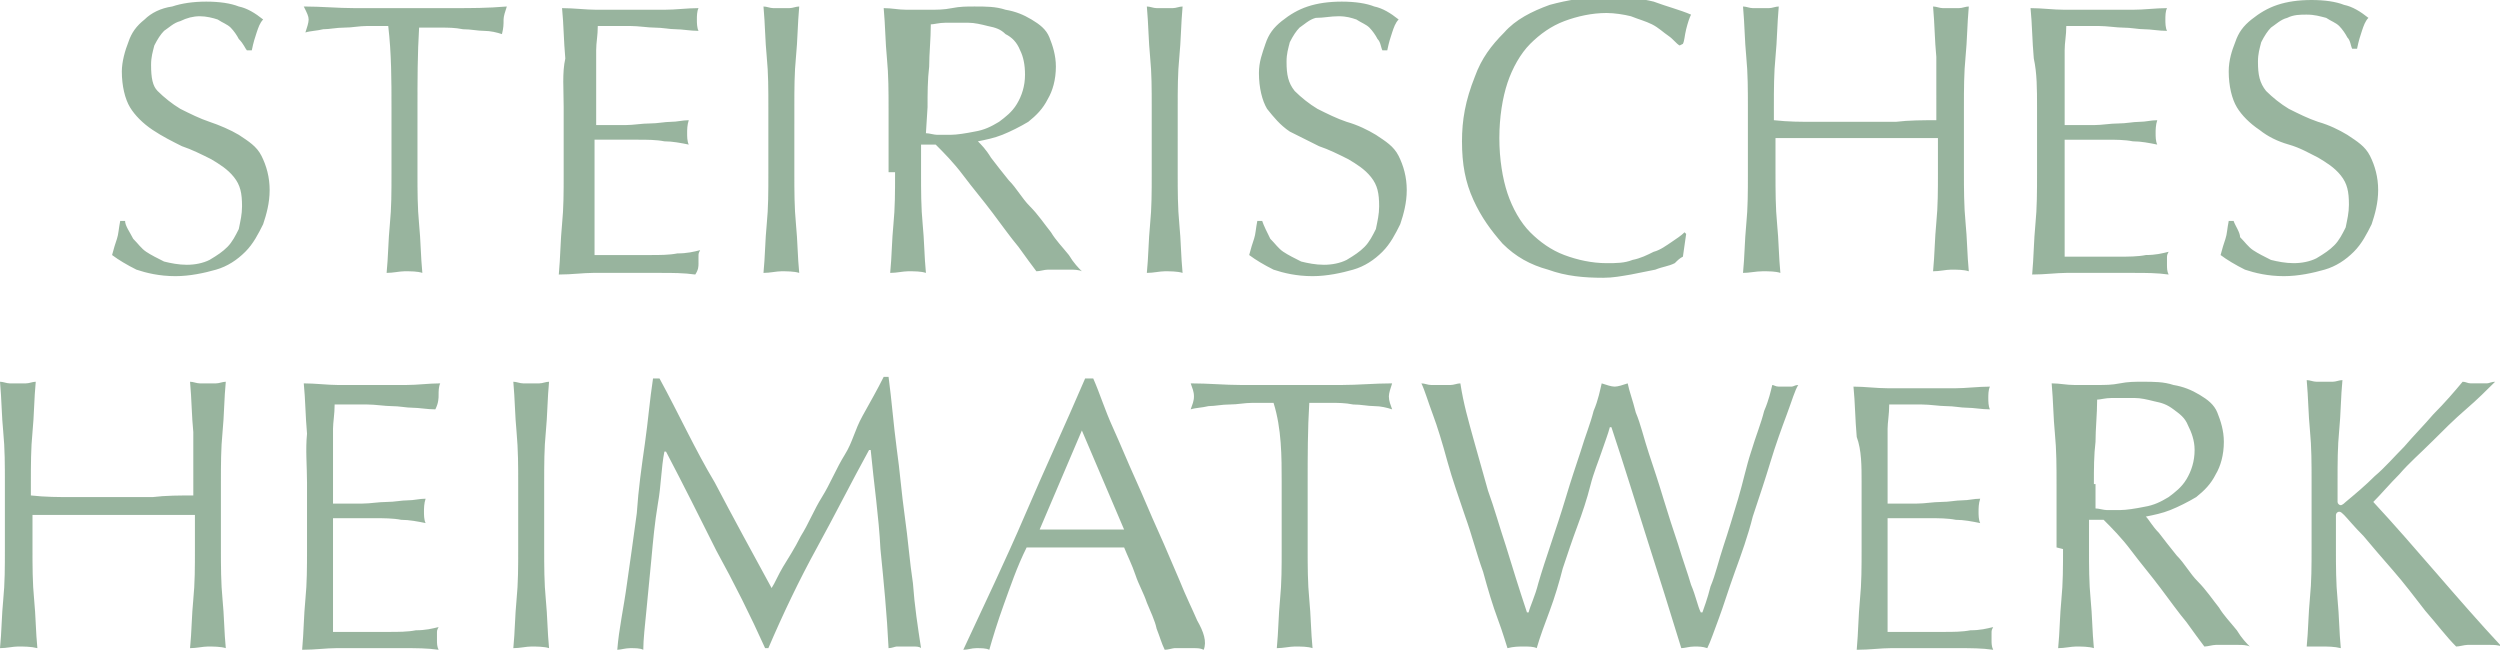 <?xml version="1.0" encoding="utf-8"?>
<!-- Generator: Adobe Illustrator 27.6.1, SVG Export Plug-In . SVG Version: 6.00 Build 0)  -->
<svg version="1.1" id="Ebene_1" xmlns="http://www.w3.org/2000/svg" xmlns:xlink="http://www.w3.org/1999/xlink" x="0px" y="0px"
	 viewBox="0 0 153.9 40" style="enable-background:new 0 0 153.9 40;" xml:space="preserve">
<path style="fill:#336B3F;fill-opacity:0.5;" d="M142.9,39.8c0.4,0,0.8,0,1.2,0.1c-0.1-1-0.1-2-0.2-3c-0.1-1-0.1-2.1-0.1-3.1v-2.1
	c0-0.1,0.1-0.2,0.2-0.2c0.1,0,0.2,0.1,0.3,0.2c0.2,0.2,0.6,0.7,1.2,1.3c0.5,0.6,1.1,1.3,1.8,2.1s1.3,1.6,2,2.5
	c0.7,0.8,1.3,1.6,1.9,2.2c0.2,0,0.5-0.1,0.7-0.1h0.7h0.7c0.2,0,0.5,0,0.7,0.1c-1.4-1.5-2.7-3-4-4.5s-2.6-3-3.9-4.4
	c0.5-0.5,1-1.1,1.6-1.7c0.6-0.7,1.3-1.3,2-2s1.4-1.4,2.1-2c0.7-0.6,1.3-1.2,1.8-1.7c-0.2,0-0.4,0.1-0.5,0.1c-0.2,0-0.4,0-0.5,0
	c-0.2,0-0.3,0-0.5,0s-0.3-0.1-0.5-0.1c-0.5,0.6-1.1,1.3-1.8,2c-0.6,0.7-1.2,1.3-1.8,2c-0.6,0.6-1.2,1.3-1.8,1.8
	c-0.6,0.6-1.2,1.1-1.8,1.6c-0.2,0.2-0.3,0.2-0.3,0.2c-0.1,0-0.2-0.1-0.2-0.2v-1.3c0-1.1,0-2.1,0.1-3.1s0.1-2.1,0.2-3.1
	c-0.2,0-0.4,0.1-0.6,0.1c-0.2,0-0.4,0-0.5,0c-0.2,0-0.4,0-0.5,0c-0.2,0-0.4-0.1-0.6-0.1c0.1,1.1,0.1,2.1,0.2,3.1
	c0.1,1,0.1,2.1,0.1,3.1v4.1c0,1.1,0,2.1-0.1,3.1s-0.1,2-0.2,3C142.1,39.8,142.5,39.8,142.9,39.8z M128.9,29.7c0-0.8,0-1.7,0.1-2.5
	c0-0.8,0.1-1.7,0.1-2.6c0.2,0,0.5-0.1,0.9-0.1s0.8,0,1.4,0c0.4,0,0.8,0.1,1.2,0.2c0.5,0.1,0.8,0.2,1.2,0.5s0.7,0.5,0.9,1
	c0.2,0.4,0.4,0.9,0.4,1.5c0,0.7-0.2,1.3-0.5,1.8s-0.7,0.8-1.1,1.1c-0.5,0.3-0.9,0.5-1.5,0.6c-0.5,0.1-1.1,0.2-1.5,0.2
	c-0.3,0-0.6,0-0.8,0s-0.5-0.1-0.7-0.1v-1.5h-0.1V29.7z M127,33.8c0,1.1,0,2.1-0.1,3.1s-0.1,2-0.2,3c0.4,0,0.8-0.1,1.1-0.1
	c0.3,0,0.8,0,1.1,0.1c-0.1-1-0.1-2-0.2-3c-0.1-1-0.1-2.1-0.1-3.1V32h0.9c0.5,0.5,1.1,1.1,1.7,1.9s1.2,1.5,1.8,2.3s1.1,1.5,1.6,2.1
	c0.5,0.7,0.8,1.1,1.1,1.5c0.2,0,0.5-0.1,0.7-0.1h0.7h0.7c0.2,0,0.5,0,0.7,0.1c-0.2-0.2-0.5-0.5-0.8-1c-0.4-0.5-0.8-0.9-1.1-1.4
	c-0.4-0.5-0.8-1.1-1.3-1.6s-0.8-1.1-1.3-1.6c-0.4-0.5-0.8-1-1.1-1.4c-0.4-0.4-0.6-0.8-0.8-1c0.5-0.1,1-0.2,1.5-0.4
	c0.5-0.2,1.1-0.5,1.6-0.8c0.5-0.4,0.9-0.8,1.2-1.4c0.3-0.5,0.5-1.2,0.5-2c0-0.7-0.2-1.3-0.4-1.8s-0.6-0.8-1.1-1.1s-1-0.5-1.6-0.6
	c-0.6-0.2-1.2-0.2-1.9-0.2c-0.5,0-0.9,0-1.4,0.1s-0.9,0.1-1.4,0.1s-0.9,0-1.4,0s-0.9-0.1-1.4-0.1c0.1,1.1,0.1,2.1,0.2,3.1
	s0.1,2.1,0.1,3.1v3.9L127,33.8L127,33.8z M114.6,29.7v4.1c0,1.1,0,2.1-0.1,3.1s-0.1,2-0.2,3.1c0.8,0,1.5-0.1,2.1-0.1h2.1h2.1
	c0.7,0,1.4,0,2.1,0.1c-0.1-0.2-0.1-0.4-0.1-0.6c0-0.1,0-0.2,0-0.4s0-0.2,0.1-0.4c-0.4,0.1-0.8,0.2-1.4,0.2c-0.5,0.1-1.1,0.1-1.6,0.1
	c-0.6,0-1.1,0-1.8,0h-1.7c0-0.3,0-0.8,0-1.3c0-0.6,0-1.3,0-2.2V34v-1c0-0.2,0-0.5,0-0.6c0-0.2,0-0.3,0-0.5c0.3,0,0.7,0,1.1,0
	c0.5,0,1,0,1.5,0s1.1,0,1.6,0.1c0.5,0,1,0.1,1.5,0.2c-0.1-0.2-0.1-0.5-0.1-0.7s0-0.5,0.1-0.8c-0.4,0-0.7,0.1-1.1,0.1
	s-0.8,0.1-1.3,0.1s-1,0.1-1.5,0.1s-1.1,0-1.8,0c0-0.3,0-0.8,0-1.3c0-0.6,0-1.2,0-1.8c0-0.6,0-1.1,0-1.5s0.1-0.9,0.1-1.5
	c0.8,0,1.5,0,2,0s1.1,0.1,1.5,0.1c0.5,0,0.9,0.1,1.3,0.1s0.9,0.1,1.4,0.1c-0.1-0.2-0.1-0.5-0.1-0.7s0-0.5,0.1-0.7
	c-0.7,0-1.5,0.1-2.1,0.1s-1.4,0-2.1,0c-0.8,0-1.5,0-2.1,0c-0.7,0-1.4-0.1-2.1-0.1c0.1,1,0.1,2,0.2,3.1
	C114.6,27.7,114.6,28.7,114.6,29.7z M93.8,39.8c0.3,0,0.6,0,0.8,0.1c0.2-0.7,0.5-1.5,0.8-2.3s0.6-1.8,0.8-2.6
	c0.3-0.9,0.6-1.8,0.9-2.6s0.6-1.7,0.8-2.5c0.2-0.8,0.5-1.5,0.7-2.1s0.4-1.1,0.5-1.5h0.1c0.8,2.4,1.5,4.7,2.2,6.9s1.4,4.4,2.1,6.7
	c0.2,0,0.5-0.1,0.8-0.1s0.5,0,0.8,0.1c0.2-0.4,0.4-1,0.7-1.8c0.3-0.8,0.6-1.8,1-2.9c0.4-1.1,0.8-2.2,1.1-3.4
	c0.4-1.2,0.8-2.4,1.1-3.4s0.7-2.1,1-2.9s0.5-1.5,0.7-1.8c-0.2,0-0.3,0.1-0.4,0.1c-0.2,0-0.3,0-0.4,0s-0.3,0-0.4,0
	c-0.2,0-0.3-0.1-0.4-0.1c-0.1,0.4-0.2,0.9-0.5,1.6c-0.2,0.8-0.5,1.5-0.8,2.5c-0.3,0.9-0.5,1.9-0.8,2.9s-0.6,2-0.9,2.9
	c-0.3,0.9-0.5,1.8-0.8,2.5c-0.2,0.8-0.4,1.3-0.5,1.6h-0.1c-0.2-0.4-0.3-1-0.6-1.7c-0.2-0.7-0.5-1.5-0.8-2.5
	c-0.3-0.9-0.6-1.8-0.9-2.8s-0.6-1.9-0.9-2.8s-0.5-1.8-0.8-2.5c-0.2-0.8-0.4-1.3-0.5-1.8c-0.3,0.1-0.6,0.2-0.8,0.2
	c-0.2,0-0.5-0.1-0.8-0.2c-0.1,0.4-0.2,1-0.5,1.7c-0.2,0.8-0.5,1.5-0.8,2.5c-0.3,0.9-0.6,1.8-0.9,2.8s-0.6,1.9-0.9,2.8
	c-0.3,0.9-0.6,1.8-0.8,2.5c-0.2,0.8-0.5,1.4-0.6,1.8H94c-0.5-1.5-0.9-2.8-1.3-4.1c-0.4-1.2-0.7-2.3-1.1-3.4
	c-0.3-1.1-0.6-2.1-0.9-3.2s-0.6-2.1-0.8-3.4c-0.2,0-0.4,0.1-0.6,0.1s-0.4,0-0.6,0s-0.4,0-0.6,0s-0.4-0.1-0.6-0.1
	c0.2,0.4,0.4,1.1,0.7,1.9c0.3,0.8,0.6,1.8,0.9,2.9s0.7,2.2,1.1,3.4c0.4,1.1,0.7,2.3,1.1,3.4c0.3,1.1,0.6,2.1,0.9,2.9
	c0.3,0.8,0.5,1.5,0.6,1.8C93.2,39.8,93.5,39.8,93.8,39.8z M78.9,29.7v4.1c0,1.1,0,2.1-0.1,3.1s-0.1,2-0.2,3c0.4,0,0.8-0.1,1.1-0.1
	c0.4,0,0.8,0,1.1,0.1c-0.1-1-0.1-2-0.2-3s-0.1-2.1-0.1-3.1v-4.1c0-1.6,0-3.3,0.1-4.9c0.4,0,0.8,0,1.3,0s0.9,0,1.4,0.1
	c0.5,0,0.9,0.1,1.3,0.1s0.8,0.1,1.1,0.2c-0.1-0.3-0.2-0.5-0.2-0.8c0-0.2,0.1-0.5,0.2-0.8c-1.1,0-2.1,0.1-3.1,0.1s-2,0-3.1,0
	s-2.1,0-3.1,0s-2-0.1-3.1-0.1c0.1,0.3,0.2,0.5,0.2,0.8s-0.1,0.5-0.2,0.8c0.3-0.1,0.7-0.1,1.1-0.2c0.4,0,0.8-0.1,1.3-0.1
	s0.9-0.1,1.4-0.1s0.9,0,1.3,0C78.9,26.4,78.9,28.1,78.9,29.7z M73.7,38.2c-0.3-0.7-0.7-1.5-1.1-2.5c-0.4-0.9-0.8-1.9-1.3-3
	s-0.9-2.1-1.4-3.2s-0.9-2.1-1.4-3.2s-0.8-2.1-1.2-3h-0.5c-1.2,2.8-2.5,5.6-3.7,8.4s-2.5,5.5-3.8,8.3c0.3,0,0.5-0.1,0.8-0.1
	s0.6,0,0.8,0.1c0.2-0.7,0.5-1.7,0.9-2.8s0.8-2.3,1.4-3.5c0.5,0,1,0,1.5,0s0.9,0,1.5,0c0.5,0,1.1,0,1.5,0c0.5,0,1.1,0,1.5,0
	c0.2,0.5,0.5,1.1,0.7,1.7c0.2,0.6,0.5,1.1,0.7,1.7c0.2,0.5,0.5,1.1,0.6,1.6c0.2,0.5,0.3,0.9,0.5,1.3c0.2,0,0.5-0.1,0.6-0.1h0.6h0.6
	c0.2,0,0.4,0,0.6,0.1C74.3,39.5,74.1,38.9,73.7,38.2z M66.6,26.5l2.6,6.1c-0.5,0-0.9,0-1.3,0c-0.5,0-0.9,0-1.3,0s-0.8,0-1.3,0
	s-0.8,0-1.3,0L66.6,26.5z M40.6,23.3h-0.4c-0.2,1.3-0.3,2.6-0.5,4s-0.4,2.8-0.5,4.3c-0.2,1.5-0.4,2.9-0.6,4.3
	c-0.2,1.5-0.5,2.8-0.6,4.1c0.2,0,0.5-0.1,0.8-0.1s0.6,0,0.8,0.1c0-0.6,0.1-1.5,0.2-2.5c0.1-1,0.2-2.1,0.3-3.1
	c0.1-1.1,0.2-2.2,0.4-3.4c0.2-1.1,0.2-2.2,0.4-3.2H41c1.1,2.1,2.1,4.1,3.1,6.1c1.1,2,2.1,4,3,6h0.2c0.9-2.1,1.9-4.2,3-6.2
	s2.1-4,3.2-6h0.1c0.2,2.1,0.5,4.1,0.6,6.1c0.2,2,0.4,4,0.5,6.1c0.2,0,0.4-0.1,0.5-0.1h0.5h0.5c0.2,0,0.4,0,0.5,0.1
	c-0.2-1.3-0.4-2.6-0.5-4c-0.2-1.3-0.3-2.7-0.5-4.1s-0.3-2.8-0.5-4.2c-0.2-1.5-0.3-2.9-0.5-4.4h-0.3c-0.4,0.8-0.8,1.5-1.3,2.4
	S52.5,27.2,52,28s-0.9,1.8-1.4,2.6c-0.5,0.8-0.8,1.6-1.3,2.4c-0.4,0.8-0.8,1.4-1.1,1.9s-0.5,1-0.7,1.3c-1.2-2.2-2.4-4.4-3.5-6.5
	C42.8,27.7,41.8,25.5,40.6,23.3z M31.9,29.7v4.1c0,1.1,0,2.1-0.1,3.1s-0.1,2-0.2,3c0.4,0,0.8-0.1,1.1-0.1s0.8,0,1.1,0.1
	c-0.1-1-0.1-2-0.2-3c-0.1-1-0.1-2.1-0.1-3.1v-4.1c0-1.1,0-2.1,0.1-3.1s0.1-2.1,0.2-3.1c-0.2,0-0.4,0.1-0.6,0.1c-0.2,0-0.4,0-0.5,0
	c-0.2,0-0.4,0-0.5,0c-0.2,0-0.4-0.1-0.6-0.1c0.1,1.1,0.1,2.1,0.2,3.1C31.9,27.7,31.9,28.7,31.9,29.7z M18.9,29.7v4.1
	c0,1.1,0,2.1-0.1,3.1s-0.1,2-0.2,3.1c0.8,0,1.5-0.1,2.1-0.1h2.1h2.1c0.7,0,1.4,0,2.1,0.1c-0.1-0.2-0.1-0.4-0.1-0.6
	c0-0.1,0-0.2,0-0.4s0-0.2,0.1-0.4c-0.4,0.1-0.8,0.2-1.4,0.2c-0.5,0.1-1.1,0.1-1.6,0.1c-0.6,0-1.1,0-1.8,0h-1.7c0-0.3,0-0.8,0-1.3
	c0-0.6,0-1.3,0-2.2V34v-1c0-0.2,0-0.5,0-0.6c0-0.2,0-0.3,0-0.5c0.3,0,0.7,0,1.1,0c0.5,0,1,0,1.5,0s1.1,0,1.6,0.1
	c0.5,0,1,0.1,1.5,0.2c-0.1-0.2-0.1-0.5-0.1-0.7s0-0.5,0.1-0.8c-0.4,0-0.7,0.1-1.1,0.1s-0.8,0.1-1.3,0.1s-1,0.1-1.5,0.1s-1.1,0-1.8,0
	c0-0.3,0-0.8,0-1.3c0-0.6,0-1.2,0-1.8c0-0.6,0-1.1,0-1.5s0.1-0.9,0.1-1.5c0.8,0,1.5,0,2,0s1.1,0.1,1.5,0.1c0.5,0,0.9,0.1,1.3,0.1
	s0.9,0.1,1.4,0.1c0.2-0.4,0.2-0.7,0.2-0.9s0-0.5,0.1-0.7c-0.7,0-1.4,0.1-2.1,0.1s-1.4,0-2.1,0c-0.8,0-1.5,0-2.1,0s-1.4-0.1-2.1-0.1
	c0.1,1,0.1,2,0.2,3.1C18.8,27.7,18.9,28.7,18.9,29.7z M11.9,29.7v0.8c-0.8,0-1.7,0-2.5,0.1c-0.8,0-1.6,0-2.5,0c-0.8,0-1.7,0-2.5,0
	s-1.6,0-2.5-0.1v-0.8c0-1.1,0-2.1,0.1-3.1s0.1-2.1,0.2-3.1c-0.2,0-0.4,0.1-0.6,0.1s-0.4,0-0.5,0c-0.2,0-0.4,0-0.5,0
	c-0.2,0-0.4-0.1-0.6-0.1c0.1,1.1,0.1,2.1,0.2,3.1s0.1,2.1,0.1,3.1v4.1c0,1.1,0,2.1-0.1,3.1s-0.1,2-0.2,3c0.4,0,0.8-0.1,1.1-0.1
	c0.4,0,0.8,0,1.2,0.1c-0.1-1-0.1-2-0.2-3C2,35.9,2,34.8,2,33.8v-2.1c0.8,0,1.7,0,2.5,0s1.6,0,2.5,0c0.8,0,1.7,0,2.5,0s1.6,0,2.5,0
	v2.1c0,1.1,0,2.1-0.1,3.1s-0.1,2-0.2,3c0.4,0,0.8-0.1,1.1-0.1s0.8,0,1.1,0.1c-0.1-1-0.1-2-0.2-3c-0.1-1-0.1-2.1-0.1-3.1v-4.1
	c0-1.1,0-2.1,0.1-3.1s0.1-2.1,0.2-3.1c-0.2,0-0.4,0.1-0.6,0.1c-0.2,0-0.4,0-0.5,0c-0.2,0-0.4,0-0.5,0c-0.2,0-0.4-0.1-0.6-0.1
	c0.1,1.1,0.1,2.1,0.2,3.1C11.9,27.7,11.9,28.7,11.9,29.7z"/>
<path style="fill:#336B3F;fill-opacity:0.5;" d="M137.5,13.6h-0.3c-0.1,0.5-0.1,0.8-0.2,1.1c-0.1,0.3-0.2,0.6-0.3,1
	c0.4,0.3,0.9,0.6,1.5,0.9c0.6,0.2,1.4,0.4,2.4,0.4c0.9,0,1.8-0.2,2.5-0.4c0.7-0.2,1.3-0.6,1.8-1.1s0.8-1.1,1.1-1.7
	c0.2-0.6,0.4-1.3,0.4-2.1c0-0.8-0.2-1.5-0.5-2.1s-0.8-0.9-1.4-1.3c-0.5-0.3-1.1-0.6-1.8-0.8c-0.6-0.2-1.2-0.5-1.8-0.8
	c-0.5-0.3-1-0.7-1.4-1.1c-0.4-0.5-0.5-1-0.5-1.8c0-0.5,0.1-0.8,0.2-1.2c0.2-0.4,0.4-0.7,0.6-0.9c0.3-0.2,0.6-0.5,1-0.6
	c0.4-0.2,0.8-0.2,1.2-0.2c0.5,0,0.8,0.1,1.2,0.2c0.3,0.2,0.6,0.3,0.8,0.5s0.4,0.5,0.5,0.7c0.2,0.2,0.2,0.5,0.3,0.7h0.3
	c0.1-0.5,0.2-0.8,0.3-1.1s0.2-0.6,0.4-0.8c-0.5-0.4-1-0.7-1.5-0.8c-0.5-0.2-1.2-0.3-2-0.3s-1.5,0.1-2.1,0.3s-1.1,0.5-1.6,0.9
	s-0.8,0.8-1,1.4c-0.2,0.5-0.4,1.1-0.4,1.8c0,0.9,0.2,1.7,0.5,2.2s0.8,1,1.4,1.4c0.5,0.4,1.1,0.7,1.8,0.9s1.2,0.5,1.8,0.8
	c0.5,0.3,1,0.6,1.4,1.1s0.5,1,0.5,1.8c0,0.5-0.1,0.9-0.2,1.4c-0.2,0.4-0.4,0.8-0.7,1.1s-0.6,0.5-1.1,0.8c-0.4,0.2-0.9,0.3-1.4,0.3
	s-1-0.1-1.4-0.2c-0.4-0.2-0.8-0.4-1.1-0.6c-0.3-0.2-0.5-0.5-0.8-0.8C137.9,14.3,137.6,13.9,137.5,13.6z M125.4,6.6v4.1
	c0,1.1,0,2.1-0.1,3.1s-0.1,2-0.2,3.1c0.8,0,1.5-0.1,2.1-0.1h2.1h2.1c0.7,0,1.4,0,2.1,0.1c-0.1-0.2-0.1-0.4-0.1-0.6
	c0-0.1,0-0.2,0-0.4c0-0.2,0-0.2,0.1-0.4c-0.4,0.1-0.8,0.2-1.4,0.2c-0.5,0.1-1.1,0.1-1.6,0.1c-0.6,0-1.1,0-1.8,0h-1.6
	c0-0.3,0-0.8,0-1.3c0-0.6,0-1.3,0-2.2v-1.5V9.7c0-0.2,0-0.5,0-0.6c0-0.2,0-0.3,0-0.5c0.3,0,0.7,0,1.1,0c0.5,0,1,0,1.5,0
	s1.1,0,1.6,0.1c0.5,0,1,0.1,1.5,0.2c-0.1-0.2-0.1-0.5-0.1-0.7c0-0.2,0-0.5,0.1-0.8c-0.4,0-0.7,0.1-1.1,0.1c-0.4,0-0.8,0.1-1.3,0.1
	s-1,0.1-1.5,0.1s-1.1,0-1.8,0c0-0.3,0-0.8,0-1.3c0-0.6,0-1.2,0-1.8c0-0.6,0-1.1,0-1.5c0-0.5,0.1-0.9,0.1-1.5c0.8,0,1.5,0,2,0
	s1.1,0.1,1.5,0.1c0.5,0,0.9,0.1,1.3,0.1s0.9,0.1,1.4,0.1c-0.1-0.2-0.1-0.5-0.1-0.7s0-0.5,0.1-0.7c-0.7,0-1.4,0.1-2.1,0.1
	c-0.7,0-1.4,0-2.1,0c-0.7,0-1.5,0-2.1,0c-0.7,0-1.4-0.1-2.1-0.1c0.1,1,0.1,2,0.2,3.1C125.4,4.5,125.4,5.5,125.4,6.6z M119.2,6.6v0.8
	c-0.8,0-1.7,0-2.5,0.1c-0.8,0-1.6,0-2.5,0c-0.8,0-1.7,0-2.5,0s-1.6,0-2.5-0.1V6.6c0-1.1,0-2.1,0.1-3.1s0.1-2,0.2-3.1
	c-0.2,0-0.4,0.1-0.6,0.1s-0.4,0-0.5,0c-0.2,0-0.4,0-0.5,0c-0.2,0-0.4-0.1-0.6-0.1c0.1,1.1,0.1,2.1,0.2,3.1s0.1,2.1,0.1,3.1v4.1
	c0,1.1,0,2.1-0.1,3.1s-0.1,2-0.2,3c0.4,0,0.8-0.1,1.2-0.1c0.4,0,0.8,0,1.1,0.1c-0.1-1-0.1-2-0.2-3s-0.1-2.1-0.1-3.1V8.5
	c0.8,0,1.7,0,2.5,0s1.6,0,2.5,0c0.8,0,1.7,0,2.5,0s1.6,0,2.5,0v2.1c0,1.1,0,2.1-0.1,3.1s-0.1,2-0.2,3c0.4,0,0.8-0.1,1.1-0.1
	c0.4,0,0.8,0,1.1,0.1c-0.1-1-0.1-2-0.2-3s-0.1-2.1-0.1-3.1v-4c0-1.1,0-2.1,0.1-3.1s0.1-2,0.2-3.1c-0.2,0-0.4,0.1-0.6,0.1
	s-0.4,0-0.5,0c-0.2,0-0.4,0-0.5,0c-0.2,0-0.4-0.1-0.6-0.1c0.1,1.1,0.1,2.1,0.2,3.1C119.2,4.5,119.2,5.5,119.2,6.6z M103.6,15.8
	l0.2-1.4l-0.1-0.1c-0.2,0.2-0.5,0.4-0.8,0.6c-0.3,0.2-0.7,0.5-1.1,0.6c-0.4,0.2-0.8,0.4-1.3,0.5c-0.5,0.2-1,0.2-1.6,0.2
	c-0.9,0-1.8-0.2-2.6-0.5c-0.8-0.3-1.5-0.8-2.1-1.4c-0.6-0.6-1.1-1.5-1.4-2.4s-0.5-2.1-0.5-3.4c0-1.3,0.2-2.5,0.5-3.4
	s0.8-1.8,1.4-2.4s1.3-1.1,2.1-1.4C97.1,1,98,0.8,98.9,0.8c0.5,0,1.1,0.1,1.5,0.2c0.5,0.2,0.9,0.3,1.3,0.5s0.7,0.5,1,0.7
	s0.5,0.5,0.7,0.6l0.2-0.1c0.1-0.2,0.1-0.5,0.2-0.9s0.2-0.7,0.3-0.9c-0.7-0.3-1.5-0.5-2.3-0.8C101-0.1,100-0.2,99-0.2
	c-1.3,0-2.5,0.2-3.6,0.5c-1.1,0.4-2.1,0.9-2.8,1.7c-0.8,0.8-1.4,1.6-1.8,2.7c-0.6,1.5-0.8,2.7-0.8,4c0,1.4,0.2,2.5,0.7,3.6
	s1.1,1.9,1.8,2.7c0.8,0.8,1.7,1.3,2.8,1.6c1.1,0.4,2.2,0.5,3.4,0.5c0.6,0,1.1-0.1,1.7-0.2c0.5-0.1,1-0.2,1.5-0.3
	c0.5-0.2,0.8-0.2,1.2-0.4C103.3,16,103.4,15.9,103.6,15.8z M77.7,13.6h-0.3c-0.1,0.5-0.1,0.8-0.2,1.1s-0.2,0.6-0.3,1
	c0.4,0.3,0.9,0.6,1.5,0.9c0.6,0.2,1.4,0.4,2.4,0.4c0.9,0,1.8-0.2,2.5-0.4c0.7-0.2,1.3-0.6,1.8-1.1s0.8-1.1,1.1-1.7
	c0.2-0.6,0.4-1.3,0.4-2.1c0-0.8-0.2-1.5-0.5-2.1s-0.8-0.9-1.4-1.3c-0.5-0.3-1.1-0.6-1.8-0.8c-0.6-0.2-1.2-0.5-1.8-0.8
	c-0.5-0.3-1-0.7-1.4-1.1c-0.4-0.5-0.5-1-0.5-1.8c0-0.5,0.1-0.8,0.2-1.2c0.2-0.4,0.4-0.7,0.6-0.9c0.3-0.2,0.6-0.5,1-0.6
	c0.5,0,0.9-0.1,1.4-0.1s0.8,0.1,1.1,0.2c0.3,0.2,0.6,0.3,0.8,0.5c0.2,0.2,0.4,0.5,0.5,0.7C85,2.6,85,2.9,85.1,3.1h0.3
	c0.1-0.5,0.2-0.8,0.3-1.1c0.1-0.3,0.2-0.6,0.4-0.8c-0.5-0.4-1-0.7-1.5-0.8c-0.5-0.2-1.2-0.3-2-0.3s-1.5,0.1-2.1,0.3
	s-1.1,0.5-1.6,0.9s-0.8,0.8-1,1.4s-0.4,1.1-0.4,1.8c0,0.9,0.2,1.7,0.5,2.2c0.4,0.5,0.8,1,1.4,1.4C80,8.4,80.6,8.7,81.2,9
	c0.6,0.2,1.2,0.5,1.8,0.8c0.5,0.3,1,0.6,1.4,1.1s0.5,1,0.5,1.8c0,0.5-0.1,0.9-0.2,1.4c-0.2,0.4-0.4,0.8-0.7,1.1
	c-0.3,0.3-0.6,0.5-1.1,0.8c-0.4,0.2-0.9,0.3-1.4,0.3s-1-0.1-1.4-0.2c-0.4-0.2-0.8-0.4-1.1-0.6c-0.3-0.2-0.5-0.5-0.8-0.8
	C78,14.3,77.8,13.9,77.7,13.6z M70.9,6.6v4.1c0,1.1,0,2.1-0.1,3.1s-0.1,2-0.2,3c0.4,0,0.8-0.1,1.1-0.1s0.8,0,1.1,0.1
	c-0.1-1-0.1-2-0.2-3s-0.1-2.1-0.1-3.1V6.6c0-1.1,0-2.1,0.1-3.1s0.1-2,0.2-3.1c-0.2,0-0.4,0.1-0.6,0.1s-0.4,0-0.5,0
	c-0.2,0-0.4,0-0.5,0c-0.2,0-0.4-0.1-0.6-0.1c0.1,1.1,0.1,2.1,0.2,3.1S70.9,5.5,70.9,6.6z M57.1,6.6c0-0.8,0-1.7,0.1-2.5
	c0-0.8,0.1-1.7,0.1-2.6c0.2,0,0.5-0.1,0.9-0.1s0.8,0,1.4,0c0.4,0,0.8,0.1,1.2,0.2c0.5,0.1,0.8,0.2,1.1,0.5c0.4,0.2,0.7,0.5,0.9,1
	C63,3.5,63.1,4,63.1,4.6c0,0.7-0.2,1.3-0.5,1.8s-0.7,0.8-1.1,1.1C61,7.8,60.6,8,60,8.1c-0.5,0.1-1.1,0.2-1.5,0.2c-0.3,0-0.6,0-0.8,0
	S57.2,8.2,57,8.2L57.1,6.6L57.1,6.6z M55.1,10.7c0,1.1,0,2.1-0.1,3.1s-0.1,2-0.2,3c0.4,0,0.8-0.1,1.1-0.1c0.4,0,0.8,0,1.1,0.1
	c-0.1-1-0.1-2-0.2-3c-0.1-1-0.1-2.1-0.1-3.1V8.9h0.9c0.5,0.5,1.1,1.1,1.7,1.9s1.2,1.5,1.8,2.3s1.1,1.5,1.6,2.1
	c0.5,0.7,0.8,1.1,1.1,1.5c0.2,0,0.5-0.1,0.7-0.1h0.7h0.7c0.2,0,0.5,0,0.7,0.1c-0.2-0.2-0.5-0.5-0.8-1c-0.4-0.5-0.8-0.9-1.1-1.4
	c-0.4-0.5-0.8-1.1-1.3-1.6s-0.8-1.1-1.3-1.6c-0.4-0.5-0.8-1-1.1-1.4c-0.3-0.5-0.6-0.8-0.8-1c0.5-0.1,1-0.2,1.5-0.4s1.1-0.5,1.6-0.8
	c0.5-0.4,0.9-0.8,1.2-1.4c0.3-0.5,0.5-1.2,0.5-2c0-0.7-0.2-1.3-0.4-1.8c-0.2-0.5-0.6-0.8-1.1-1.1s-1-0.5-1.6-0.6
	c-0.6-0.2-1.2-0.2-1.9-0.2c-0.5,0-0.9,0-1.4,0.1s-0.9,0.1-1.4,0.1s-0.9,0-1.4,0s-0.9-0.1-1.4-0.1c0.1,1.1,0.1,2.1,0.2,3.1
	c0.1,1,0.1,2.1,0.1,3.1v3.9h0.4V10.7z M47.3,6.6v4.1c0,1.1,0,2.1-0.1,3.1s-0.1,2-0.2,3c0.4,0,0.8-0.1,1.1-0.1s0.8,0,1.1,0.1
	c-0.1-1-0.1-2-0.2-3c-0.1-1-0.1-2.1-0.1-3.1V6.6c0-1.1,0-2.1,0.1-3.1s0.1-2,0.2-3.1c-0.2,0-0.4,0.1-0.6,0.1c-0.2,0-0.4,0-0.5,0
	c-0.2,0-0.4,0-0.5,0c-0.2,0-0.4-0.1-0.6-0.1c0.1,1.1,0.1,2.1,0.2,3.1C47.3,4.5,47.3,5.5,47.3,6.6z M34.7,6.6v4.1
	c0,1.1,0,2.1-0.1,3.1s-0.1,2-0.2,3.1c0.8,0,1.5-0.1,2.1-0.1h2.1h2.1c0.7,0,1.4,0,2.1,0.1c0.2-0.3,0.2-0.5,0.2-0.7c0-0.1,0-0.2,0-0.4
	c0-0.2,0-0.2,0.1-0.4c-0.4,0.1-0.8,0.2-1.4,0.2c-0.5,0.1-1.1,0.1-1.6,0.1c-0.6,0-1.1,0-1.8,0h-1.7c0-0.3,0-0.8,0-1.3
	c0-0.6,0-1.3,0-2.2v-1.5v-1c0-0.2,0-0.5,0-0.6c0-0.2,0-0.3,0-0.5c0.3,0,0.7,0,1.2,0s1,0,1.5,0s1.1,0,1.6,0.1c0.5,0,1,0.1,1.5,0.2
	c-0.1-0.2-0.1-0.5-0.1-0.7c0-0.2,0-0.5,0.1-0.8c-0.4,0-0.7,0.1-1.1,0.1S40.5,7.6,40,7.6s-1,0.1-1.5,0.1s-1.1,0-1.8,0
	c0-0.3,0-0.8,0-1.3c0-0.6,0-1.2,0-1.8c0-0.6,0-1.1,0-1.5c0-0.5,0.1-0.9,0.1-1.5c0.8,0,1.5,0,2,0s1.1,0.1,1.5,0.1
	c0.5,0,0.9,0.1,1.3,0.1c0.4,0,0.9,0.1,1.4,0.1c-0.1-0.2-0.1-0.5-0.1-0.7s0-0.5,0.1-0.7c-0.7,0-1.4,0.1-2.1,0.1c-0.7,0-1.4,0-2.1,0
	c-0.8,0-1.5,0-2.1,0s-1.4-0.1-2.1-0.1c0.1,1,0.1,2,0.2,3.1C34.6,4.5,34.7,5.5,34.7,6.6z M24.1,6.6v4.1c0,1.1,0,2.1-0.1,3.1
	s-0.1,2-0.2,3c0.4,0,0.8-0.1,1.1-0.1c0.4,0,0.8,0,1.1,0.1c-0.1-1-0.1-2-0.2-3s-0.1-2.1-0.1-3.1V6.6c0-1.6,0-3.3,0.1-4.9
	c0.4,0,0.8,0,1.3,0s0.9,0,1.4,0.1c0.5,0,0.9,0.1,1.3,0.1s0.8,0.1,1.1,0.2C31,1.7,31,1.5,31,1.2c0-0.2,0.1-0.5,0.2-0.8
	C30,0.5,29,0.5,28,0.5s-2,0-3.1,0s-2.1,0-3.1,0s-2-0.1-3.1-0.1C18.9,0.8,19,1,19,1.2S18.9,1.7,18.8,2c0.3-0.1,0.7-0.1,1.1-0.2
	c0.4,0,0.8-0.1,1.3-0.1s0.9-0.1,1.4-0.1s0.9,0,1.3,0C24.1,3.3,24.1,5,24.1,6.6z M7.7,13.6H7.4c-0.1,0.5-0.1,0.8-0.2,1.1
	s-0.2,0.6-0.3,1c0.4,0.3,0.9,0.6,1.5,0.9C9,16.8,9.8,17,10.8,17c0.9,0,1.8-0.2,2.5-0.4c0.7-0.2,1.3-0.6,1.8-1.1s0.8-1.1,1.1-1.7
	c0.2-0.6,0.4-1.3,0.4-2.1c0-0.8-0.2-1.5-0.5-2.1s-0.8-0.9-1.4-1.3c-0.5-0.3-1.2-0.6-1.8-0.8c-0.6-0.2-1.2-0.5-1.8-0.8
	c-0.5-0.3-1-0.7-1.4-1.1C9.4,5.3,9.3,4.8,9.3,4c0-0.5,0.1-0.8,0.2-1.2c0.2-0.4,0.4-0.7,0.6-0.9c0.3-0.2,0.6-0.5,1-0.6
	C11.5,1.1,11.9,1,12.3,1s0.8,0.1,1.1,0.2c0.3,0.2,0.6,0.3,0.8,0.5s0.4,0.5,0.5,0.7C15,2.7,15.1,3,15.2,3.1h0.3
	c0.1-0.5,0.2-0.8,0.3-1.1s0.2-0.6,0.4-0.8c-0.5-0.4-1-0.7-1.5-0.8c-0.5-0.2-1.2-0.3-2-0.3s-1.5,0.1-2.1,0.3C9.9,0.5,9.3,0.8,8.9,1.2
	C8.4,1.6,8.1,2,7.9,2.6C7.7,3.1,7.5,3.8,7.5,4.4c0,0.9,0.2,1.7,0.5,2.2s0.8,1,1.4,1.4c0.6,0.4,1.2,0.7,1.8,1
	c0.6,0.2,1.2,0.5,1.8,0.8c0.5,0.3,1,0.6,1.4,1.1s0.5,1,0.5,1.8c0,0.5-0.1,0.9-0.2,1.4c-0.2,0.4-0.4,0.8-0.7,1.1s-0.6,0.5-1.1,0.8
	c-0.4,0.2-0.9,0.3-1.4,0.3s-1-0.1-1.4-0.2c-0.4-0.2-0.8-0.4-1.1-0.6c-0.3-0.2-0.5-0.5-0.8-0.8C8,14.3,7.7,13.9,7.7,13.6z"/>
</svg>
